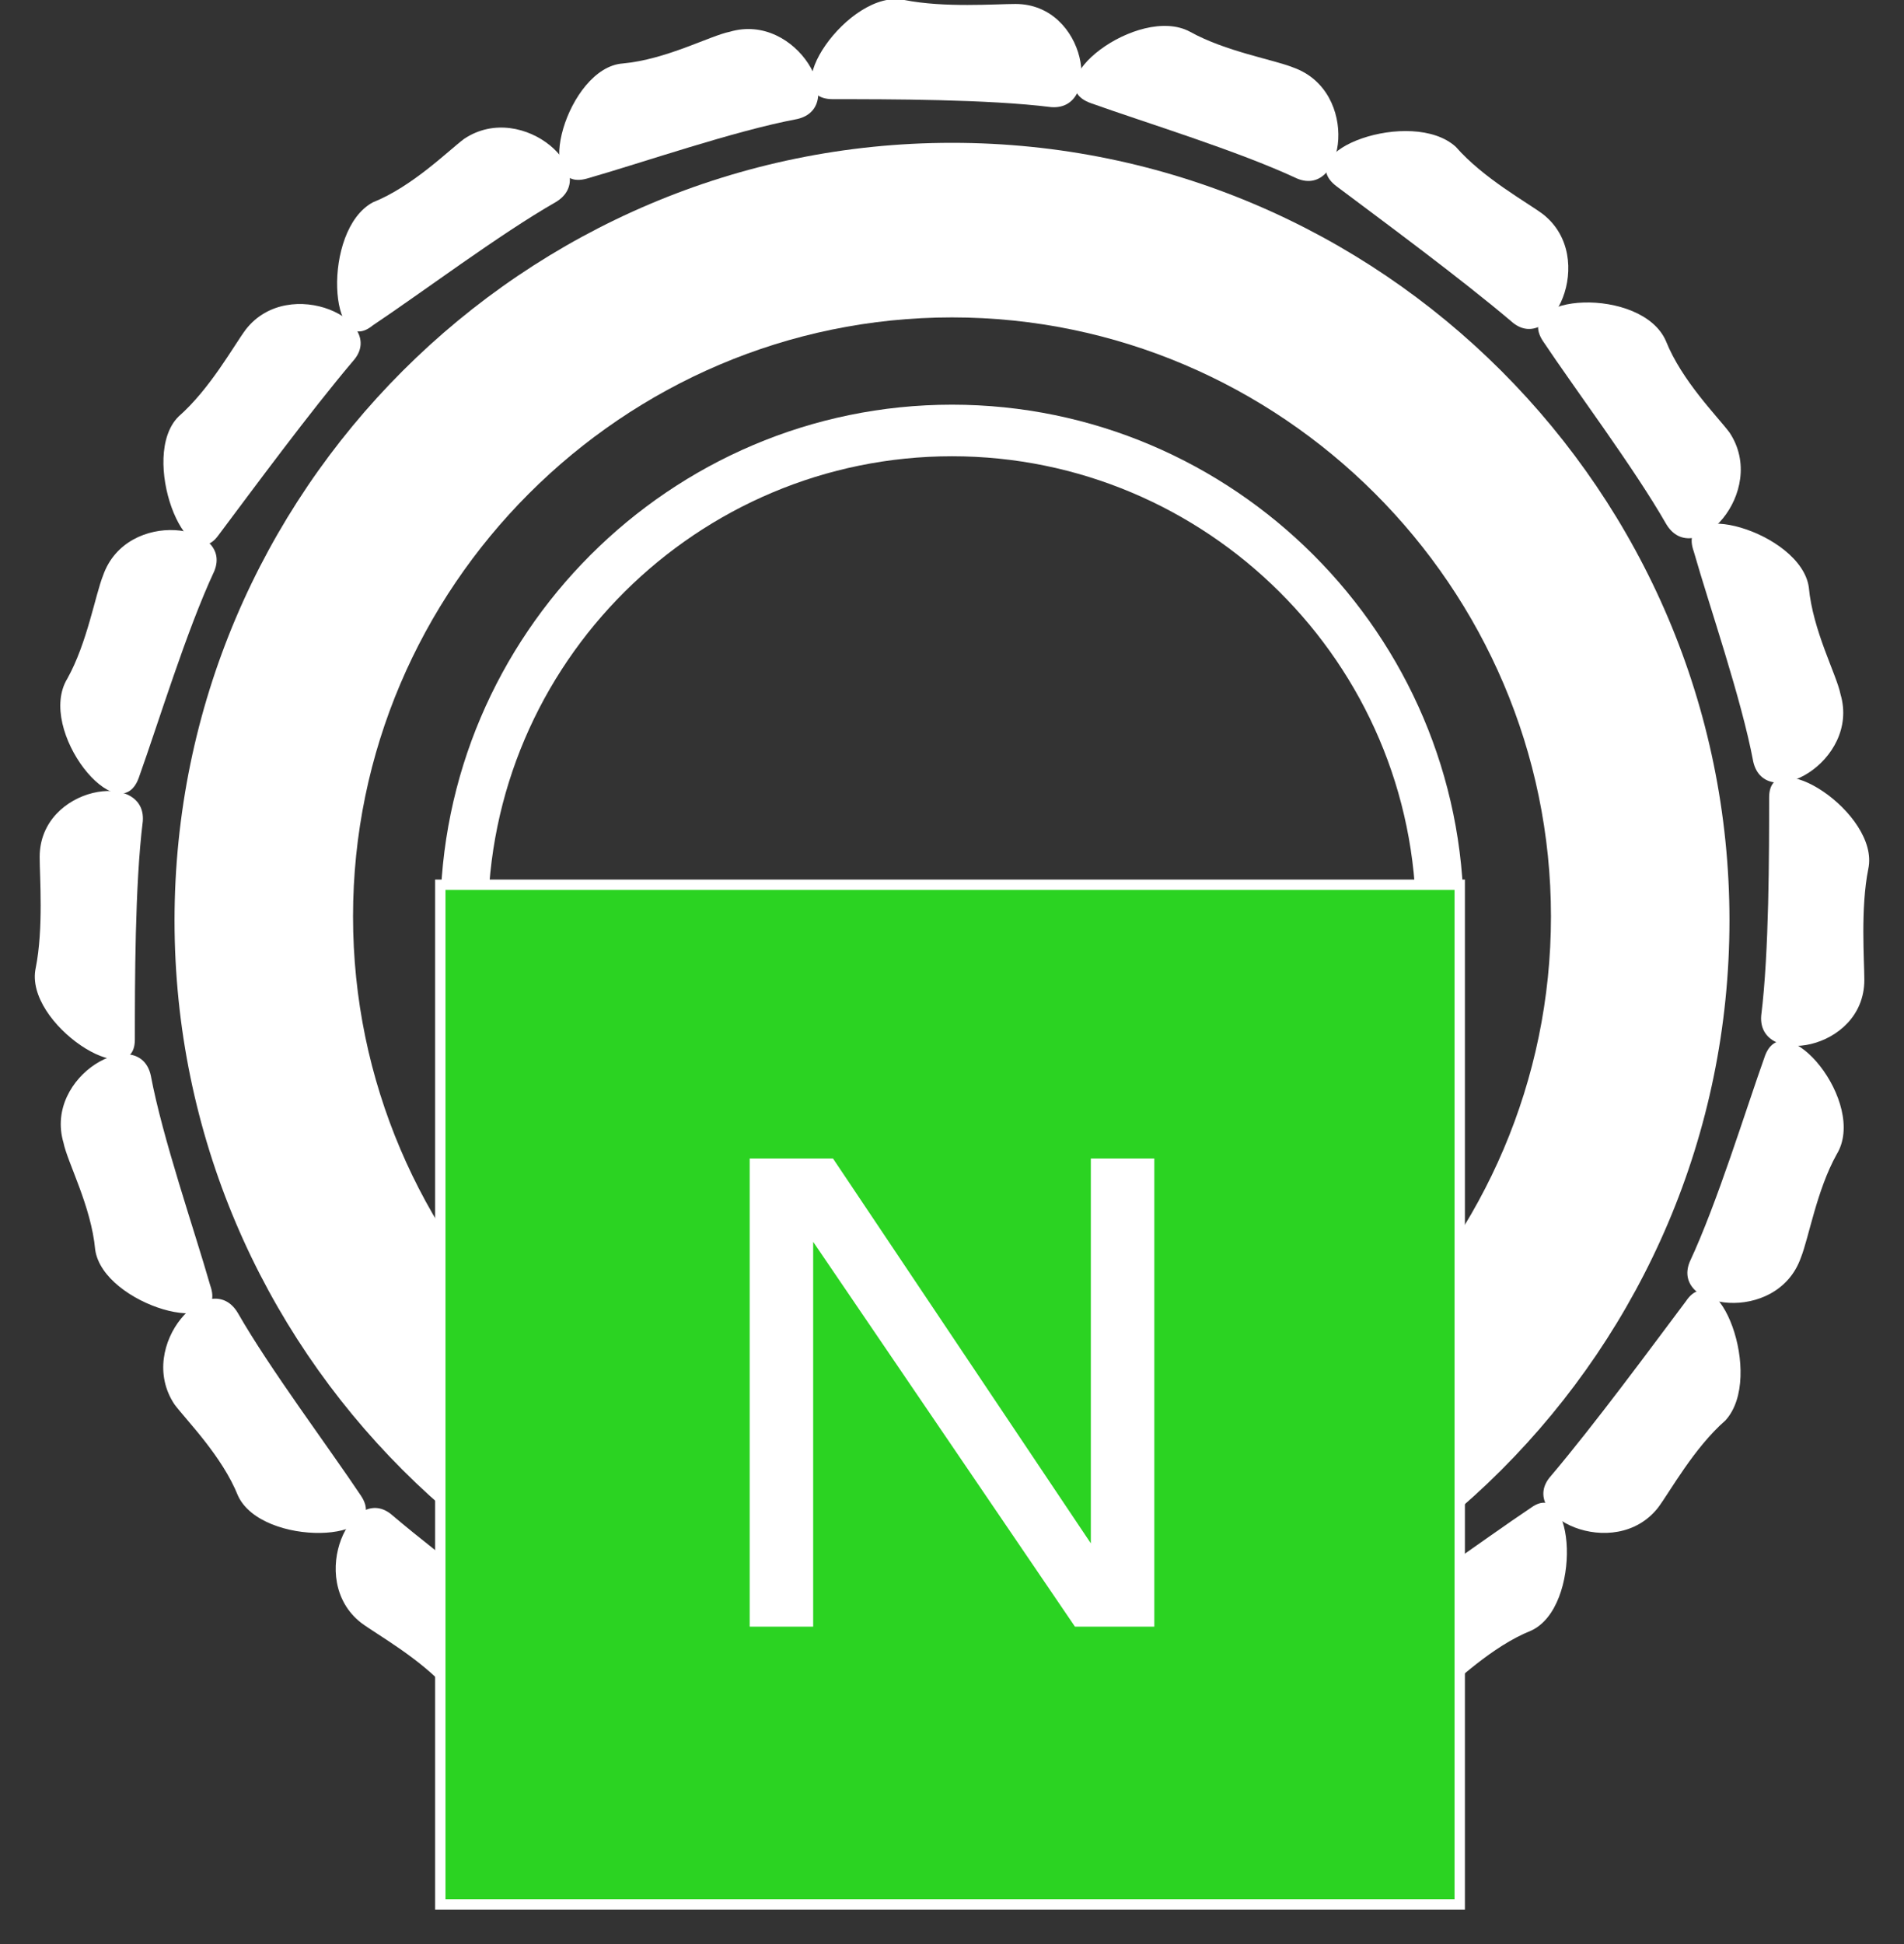 <?xml version="1.0" encoding="UTF-8"?>
<svg width="48px" height="49px" viewBox="0 0 48 49" version="1.1" xmlns="http://www.w3.org/2000/svg" xmlns:xlink="http://www.w3.org/1999/xlink">
    <rect x="0" y="0" width="48" height="49" fill="#333333" stroke="none"/>
    <!-- Generator: Sketch 58 (84663) - https://sketch.com -->
    <title>Group</title>
    <desc>Created with Sketch.</desc>
    <g id="Page-1" stroke="none" stroke-width="1" fill="none" fill-rule="evenodd">
        <g id="Group" transform="translate(0, -1)" fill-rule="nonzero">
            <g fill="#ffffff">
                <path d="M24,43.8 C13.2,43.8 4.4,35 4.4,24.2 C4.4,13.4 13.2,4.6 24,4.6 C34.8,4.6 43.6,13.4 43.6,24.2 C43.6,35 34.8,43.8 24,43.8 Z M24,9 C15.7,9 8.9,15.8 8.9,24.1 C8.9,32.4 15.7,39.2 24,39.2 C32.3,39.2 39.1,32.4 39.1,24.1 C39.1,15.8 32.3,9 24,9 Z" id="Shape"></path>
                <path d="M24,37 C16.9,37 11.1,31.2 11.1,24.1 C11.1,17 16.9,11.2 24,11.2 C31.1,11.2 36.9,17 36.9,24.1 C36.9,31.2 31.1,37 24,37 Z M24,12.5 C17.6,12.5 12.3,17.7 12.3,24.2 C12.3,30.7 17.5,35.9 24,35.9 C30.5,35.9 35.7,30.7 35.7,24.2 C35.7,17.7 30.4,12.5 24,12.5 Z" id="Shape"></path>
                <path d="M9.4,9.2 C10.6,8.4 12.6,6.9 14,6.1 C15.2,5.4 13.2,3.5 11.7,4.5 C11.3,4.8 10.4,5.7 9.4,6.1 C8.1,6.8 8.3,10.1 9.4,9.2 Z" id="Path"></path>
                <path d="M5.5,14.5 C6.4,13.3 7.8,11.4 8.9,10.1 C9.8,9.1 7.3,7.9 6.2,9.3 C5.9,9.7 5.3,10.8 4.5,11.5 C3.5,12.5 4.7,15.6 5.5,14.5 Z" id="Path"></path>
                <path d="M3.5,20.6 C4,19.2 4.7,16.9 5.4,15.4 C5.9,14.2 3.2,13.8 2.6,15.5 C2.4,16 2.2,17.2 1.7,18.1 C0.9,19.4 3,22 3.5,20.6 Z" id="Path"></path>
                <path d="M3.4,27.2 C3.4,25.8 3.4,23.3 3.6,21.7 C3.7,20.4 1,20.8 1,22.6 C1,23.1 1.1,24.4 0.9,25.4 C0.6,26.8 3.4,28.6 3.4,27.2 Z" id="Path"></path>
                <path d="M5.3,33.4 C4.9,32 4.1,29.7 3.8,28.1 C3.5,26.8 1.1,28.1 1.6,29.8 C1.7,30.3 2.3,31.4 2.4,32.5 C2.6,33.9 5.8,34.8 5.3,33.4 Z" id="Path"></path>
                <path d="M9.1,38.7 C8.3,37.5 6.8,35.5 6,34.1 C5.3,32.9 3.4,34.9 4.4,36.4 C4.7,36.8 5.6,37.7 6,38.7 C6.6,40 9.9,39.9 9.1,38.7 Z" id="Path"></path>
                <path d="M14.3,42.6 C13.1,41.7 11.2,40.3 9.9,39.2 C8.9,38.3 7.7,40.8 9.1,41.9 C9.5,42.2 10.6,42.8 11.3,43.6 C12.4,44.6 15.5,43.5 14.3,42.6 Z" id="Path"></path>
                <path d="M20.5,44.7 C19.1,44.2 16.8,43.5 15.3,42.8 C14.1,42.3 13.7,45 15.4,45.6 C15.9,45.8 17.1,46 18,46.5 C19.3,47.2 21.9,45.1 20.5,44.7 Z" id="Path"></path>
                <path d="M27,44.8 C25.6,44.8 23.1,44.8 21.5,44.6 C20.2,44.5 20.6,47.2 22.4,47.2 C22.9,47.2 24.2,47.1 25.2,47.3 C26.6,47.5 28.5,44.8 27,44.8 Z" id="Path"></path>
                <path d="M33.2,42.8 C31.8,43.2 29.5,44 27.9,44.3 C26.6,44.6 27.9,47 29.6,46.5 C30.1,46.4 31.2,45.8 32.3,45.7 C33.7,45.6 34.6,42.4 33.2,42.8 Z" id="Path"></path>
                <path d="M38.6,39 C37.4,39.8 35.4,41.3 34,42.1 C32.8,42.8 34.8,44.7 36.3,43.7 C36.7,43.4 37.6,42.5 38.6,42.1 C39.9,41.5 39.7,38.2 38.6,39 Z" id="Path"></path>
                <path d="M42.5,33.8 C41.6,35 40.2,36.9 39.1,38.2 C38.2,39.2 40.7,40.4 41.8,39 C42.1,38.6 42.7,37.5 43.5,36.8 C44.5,35.7 43.3,32.6 42.5,33.8 Z" id="Path"></path>
                <path d="M44.5,27.6 C44,29 43.3,31.3 42.6,32.8 C42.1,34 44.8,34.4 45.4,32.7 C45.6,32.2 45.8,31 46.3,30.1 C47.1,28.8 45,26.3 44.5,27.6 Z" id="Path"></path>
                <path d="M44.6,21.1 C44.6,22.5 44.6,25 44.4,26.6 C44.3,27.9 47,27.5 47,25.7 C47,25.2 46.9,23.9 47.1,22.9 C47.4,21.5 44.6,19.7 44.6,21.1 Z" id="Path"></path>
                <path d="M42.7,14.9 C43.1,16.3 43.9,18.6 44.2,20.2 C44.5,21.5 46.9,20.2 46.4,18.5 C46.3,18 45.7,16.9 45.6,15.8 C45.4,14.4 42.2,13.5 42.7,14.9 Z" id="Path"></path>
                <path d="M38.9,9.6 C39.7,10.8 41.2,12.8 42,14.2 C42.7,15.4 44.6,13.4 43.6,11.9 C43.3,11.5 42.4,10.6 42,9.6 C41.4,8.2 38.1,8.4 38.9,9.6 Z" id="Path"></path>
                <path d="M33.7,5.7 C34.9,6.6 36.8,8 38.1,9.1 C39.1,10 40.3,7.5 38.9,6.4 C38.5,6.1 37.4,5.5 36.7,4.7 C35.6,3.7 32.5,4.8 33.7,5.7 Z" id="Path"></path>
                <path d="M27.5,3.6 C28.9,4.1 31.2,4.8 32.7,5.5 C33.9,6 34.3,3.3 32.6,2.7 C32.1,2.5 30.9,2.3 30,1.8 C28.7,1.1 26.1,3.1 27.5,3.6 Z" id="Path"></path>
                <path d="M21,3.5 C22.4,3.5 24.9,3.5 26.5,3.7 C27.8,3.8 27.4,1.1 25.6,1.1 C25.1,1.1 23.8,1.2 22.8,1 C21.4,0.7 19.5,3.5 21,3.5 Z" id="Path"></path>
                <path d="M14.8,5.5 C16.2,5.1 18.5,4.3 20.1,4 C21.4,3.7 20.1,1.3 18.4,1.8 C17.9,1.9 16.8,2.5 15.7,2.6 C14.3,2.7 13.4,5.9 14.8,5.5 Z" id="Path"></path>
            </g>
            <g transform="translate(11, 23)">
                <rect id="Rectangle" stroke="#FFFFFF" stroke-width="0.261" fill="#2BD322" x="0.1" y="0.3" width="25.7" height="25.7"></rect>
                <polygon id="Path" fill="#FFFFFF" points="7.9 7.2 10 7.2 16.5 16.9 16.5 16.9 16.5 7.2 18.1 7.2 18.1 19 16.1 19 9.5 9.3 9.5 9.3 9.5 19 7.9 19"></polygon>
            </g>
        </g>
    </g>
</svg>